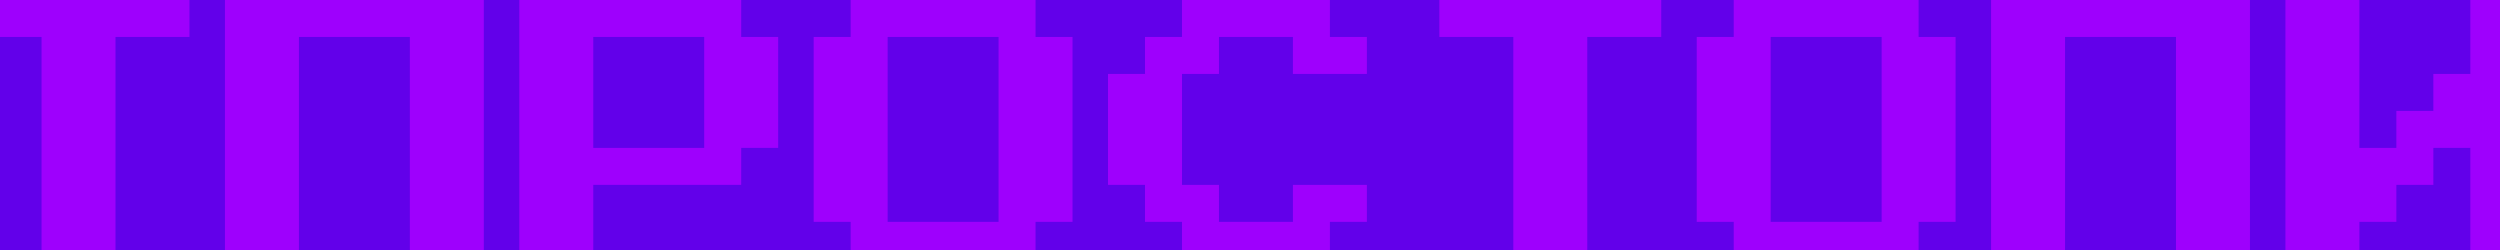 <?xml version="1.0" encoding="UTF-8"?> <svg xmlns="http://www.w3.org/2000/svg" width="480" height="48" viewBox="0 0 480 48" fill="none"> <g clip-path="url(#clip0_3152_9035)"> <rect width="480" height="48" fill="#6200EA"></rect> <path d="M-635 49.695V-0.005H-585.3V49.695H-599.5V7.095H-620.8V49.695H-635ZM-578.484 49.695V-0.005H-564.284V28.395H-557.184V21.295H-550.084V14.195H-542.984V-0.005H-528.784V49.695H-542.984V28.395H-550.084V35.495H-557.184V42.595H-564.284V49.695H-578.484ZM-521.968 49.695V35.495H-514.868V28.395H-507.768V-0.005H-472.268V49.695H-486.468V7.095H-500.668V42.595H-507.768V49.695H-521.968ZM-465.452 49.695V-0.005H-451.252V28.395H-444.152V21.295H-437.052V14.195H-429.952V-0.005H-415.752V49.695H-429.952V28.395H-437.052V35.495H-444.152V42.595H-451.252V49.695H-465.452ZM-408.936 49.695V-0.005H-394.736V7.095H-387.636V14.195H-380.536V7.095H-373.436V-0.005H-359.236V49.695H-373.436V21.295H-380.536V35.495H-387.636V21.295H-394.736V49.695H-408.936ZM-331.12 14.195H-324.02V21.295H-316.92V28.395H-309.82V42.595H-302.72V49.695H-316.92V42.595H-324.02V28.395H-338.22V49.695H-352.42V-0.005H-338.22V21.295H-331.12V14.195ZM-302.72 -0.005V7.095H-309.82V14.195H-324.02V7.095H-316.92V-0.005H-302.72ZM-288.804 49.695V42.595H-295.904V7.095H-288.804V-0.005H-253.304V7.095H-246.204V42.595H-253.304V49.695H-288.804ZM-281.704 42.595H-260.404V7.095H-281.704V42.595ZM-239.388 49.695V-0.005H-225.188V21.295H-203.888V-0.005H-189.688V49.695H-203.888V28.395H-225.188V49.695H-239.388ZM-161.572 49.695V7.095H-175.772V-0.005H-133.172V7.095H-147.372V49.695H-161.572ZM-126.356 49.695V-0.005H-76.656V7.095H-112.156V21.295H-83.756V28.395H-112.156V42.595H-76.656V49.695H-126.356ZM-69.84 49.695V-0.005H-55.64V21.295H-34.34V-0.005H-20.14V49.695H-34.34V28.395H-55.64V49.695H-69.84ZM7.976 49.695V7.095H-6.224V-0.005H36.376V7.095H22.176V49.695H7.976ZM43.192 49.695V-0.005H92.892V49.695H78.692V7.095H57.392V49.695H43.192ZM99.708 49.695V-0.005H142.308V7.095H149.408V28.395H142.308V35.495H113.908V49.695H99.708ZM113.908 28.395H135.208V7.095H113.908V28.395ZM163.324 49.695V42.595H156.224V7.095H163.324V-0.005H198.824V7.095H205.924V42.595H198.824V49.695H163.324ZM170.424 42.595H191.724V7.095H170.424V42.595ZM226.94 49.695V42.595H219.84V35.495H212.74V14.195H219.84V7.095H226.94V-0.005H255.34V7.095H262.44V14.195H248.24V7.095H234.04V14.195H226.94V35.495H234.04V42.595H248.24V35.495H262.44V42.595H255.34V49.695H226.94ZM290.556 49.695V7.095H276.356V-0.005H318.956V7.095H304.756V49.695H290.556ZM332.872 49.695V42.595H325.772V7.095H332.872V-0.005H368.372V7.095H375.472V42.595H368.372V49.695H332.872ZM339.972 42.595H361.272V7.095H339.972V42.595ZM382.288 49.695V-0.005H431.988V49.695H417.788V7.095H396.488V49.695H382.288ZM438.804 49.695V-0.005H453.004V28.395H460.104V21.295H467.204V14.195H474.304V-0.005H488.504V49.695H474.304V28.395H467.204V35.495H460.104V42.595H453.004V49.695H438.804ZM495.32 49.695V35.495H502.42V28.395H509.52V-0.005H545.02V49.695H530.82V7.095H516.62V42.595H509.52V49.695H495.32ZM551.836 49.695V-0.005H566.036V28.395H573.136V21.295H580.236V14.195H587.336V-0.005H601.536V49.695H587.336V28.395H580.236V35.495H573.136V42.595H566.036V49.695H551.836ZM608.352 49.695V-0.005H622.552V7.095H629.652V14.195H636.752V7.095H643.852V-0.005H658.052V49.695H643.852V21.295H636.752V35.495H629.652V21.295H622.552V49.695H608.352ZM686.168 14.195H693.268V21.295H700.368V28.395H707.468V42.595H714.568V49.695H700.368V42.595H693.268V28.395H679.068V49.695H664.868V-0.005H679.068V21.295H686.168V14.195ZM714.568 -0.005V7.095H707.468V14.195H693.268V7.095H700.368V-0.005H714.568ZM728.484 49.695V42.595H721.384V7.095H728.484V-0.005H763.984V7.095H771.084V42.595H763.984V49.695H728.484ZM735.584 42.595H756.884V7.095H735.584V42.595ZM777.9 49.695V-0.005H792.1V21.295H813.4V-0.005H827.6V49.695H813.4V28.395H792.1V49.695H777.9ZM855.716 49.695V7.095H841.516V-0.005H884.116V7.095H869.916V49.695H855.716ZM890.932 49.695V-0.005H940.632V7.095H905.132V21.295H933.532V28.395H905.132V42.595H940.632V49.695H890.932ZM947.448 49.695V-0.005H961.648V21.295H982.948V-0.005H997.148V49.695H982.948V28.395H961.648V49.695H947.448ZM1025.26 49.695V7.095H1011.06V-0.005H1053.66V7.095H1039.46V49.695H1025.26ZM1060.48 49.695V-0.005H1110.18V49.695H1095.98V7.095H1074.68V49.695H1060.48ZM1117 49.695V-0.005H1159.6V7.095H1166.7V28.395H1159.6V35.495H1131.2V49.695H1117ZM1131.2 28.395H1152.5V7.095H1131.2V28.395ZM1180.61 49.695V42.595H1173.51V7.095H1180.61V-0.005H1216.11V7.095H1223.21V42.595H1216.11V49.695H1180.61ZM1187.71 42.595H1209.01V7.095H1187.71V42.595ZM1244.23 49.695V42.595H1237.13V35.495H1230.03V14.195H1237.13V7.095H1244.23V-0.005H1272.63V7.095H1279.73V14.195H1265.53V7.095H1251.33V14.195H1244.23V35.495H1251.33V42.595H1265.53V35.495H1279.73V42.595H1272.63V49.695H1244.23ZM1307.84 49.695V7.095H1293.64V-0.005H1336.24V7.095H1322.04V49.695H1307.84ZM1350.16 49.695V42.595H1343.06V7.095H1350.16V-0.005H1385.66V7.095H1392.76V42.595H1385.66V49.695H1350.16ZM1357.26 42.595H1378.56V7.095H1357.26V42.595Z" fill="#9E00FD"></path> </g> <defs> <clipPath id="clip0_3152_9035"> <rect width="480" height="48" fill="white"></rect> </clipPath> </defs> </svg> 